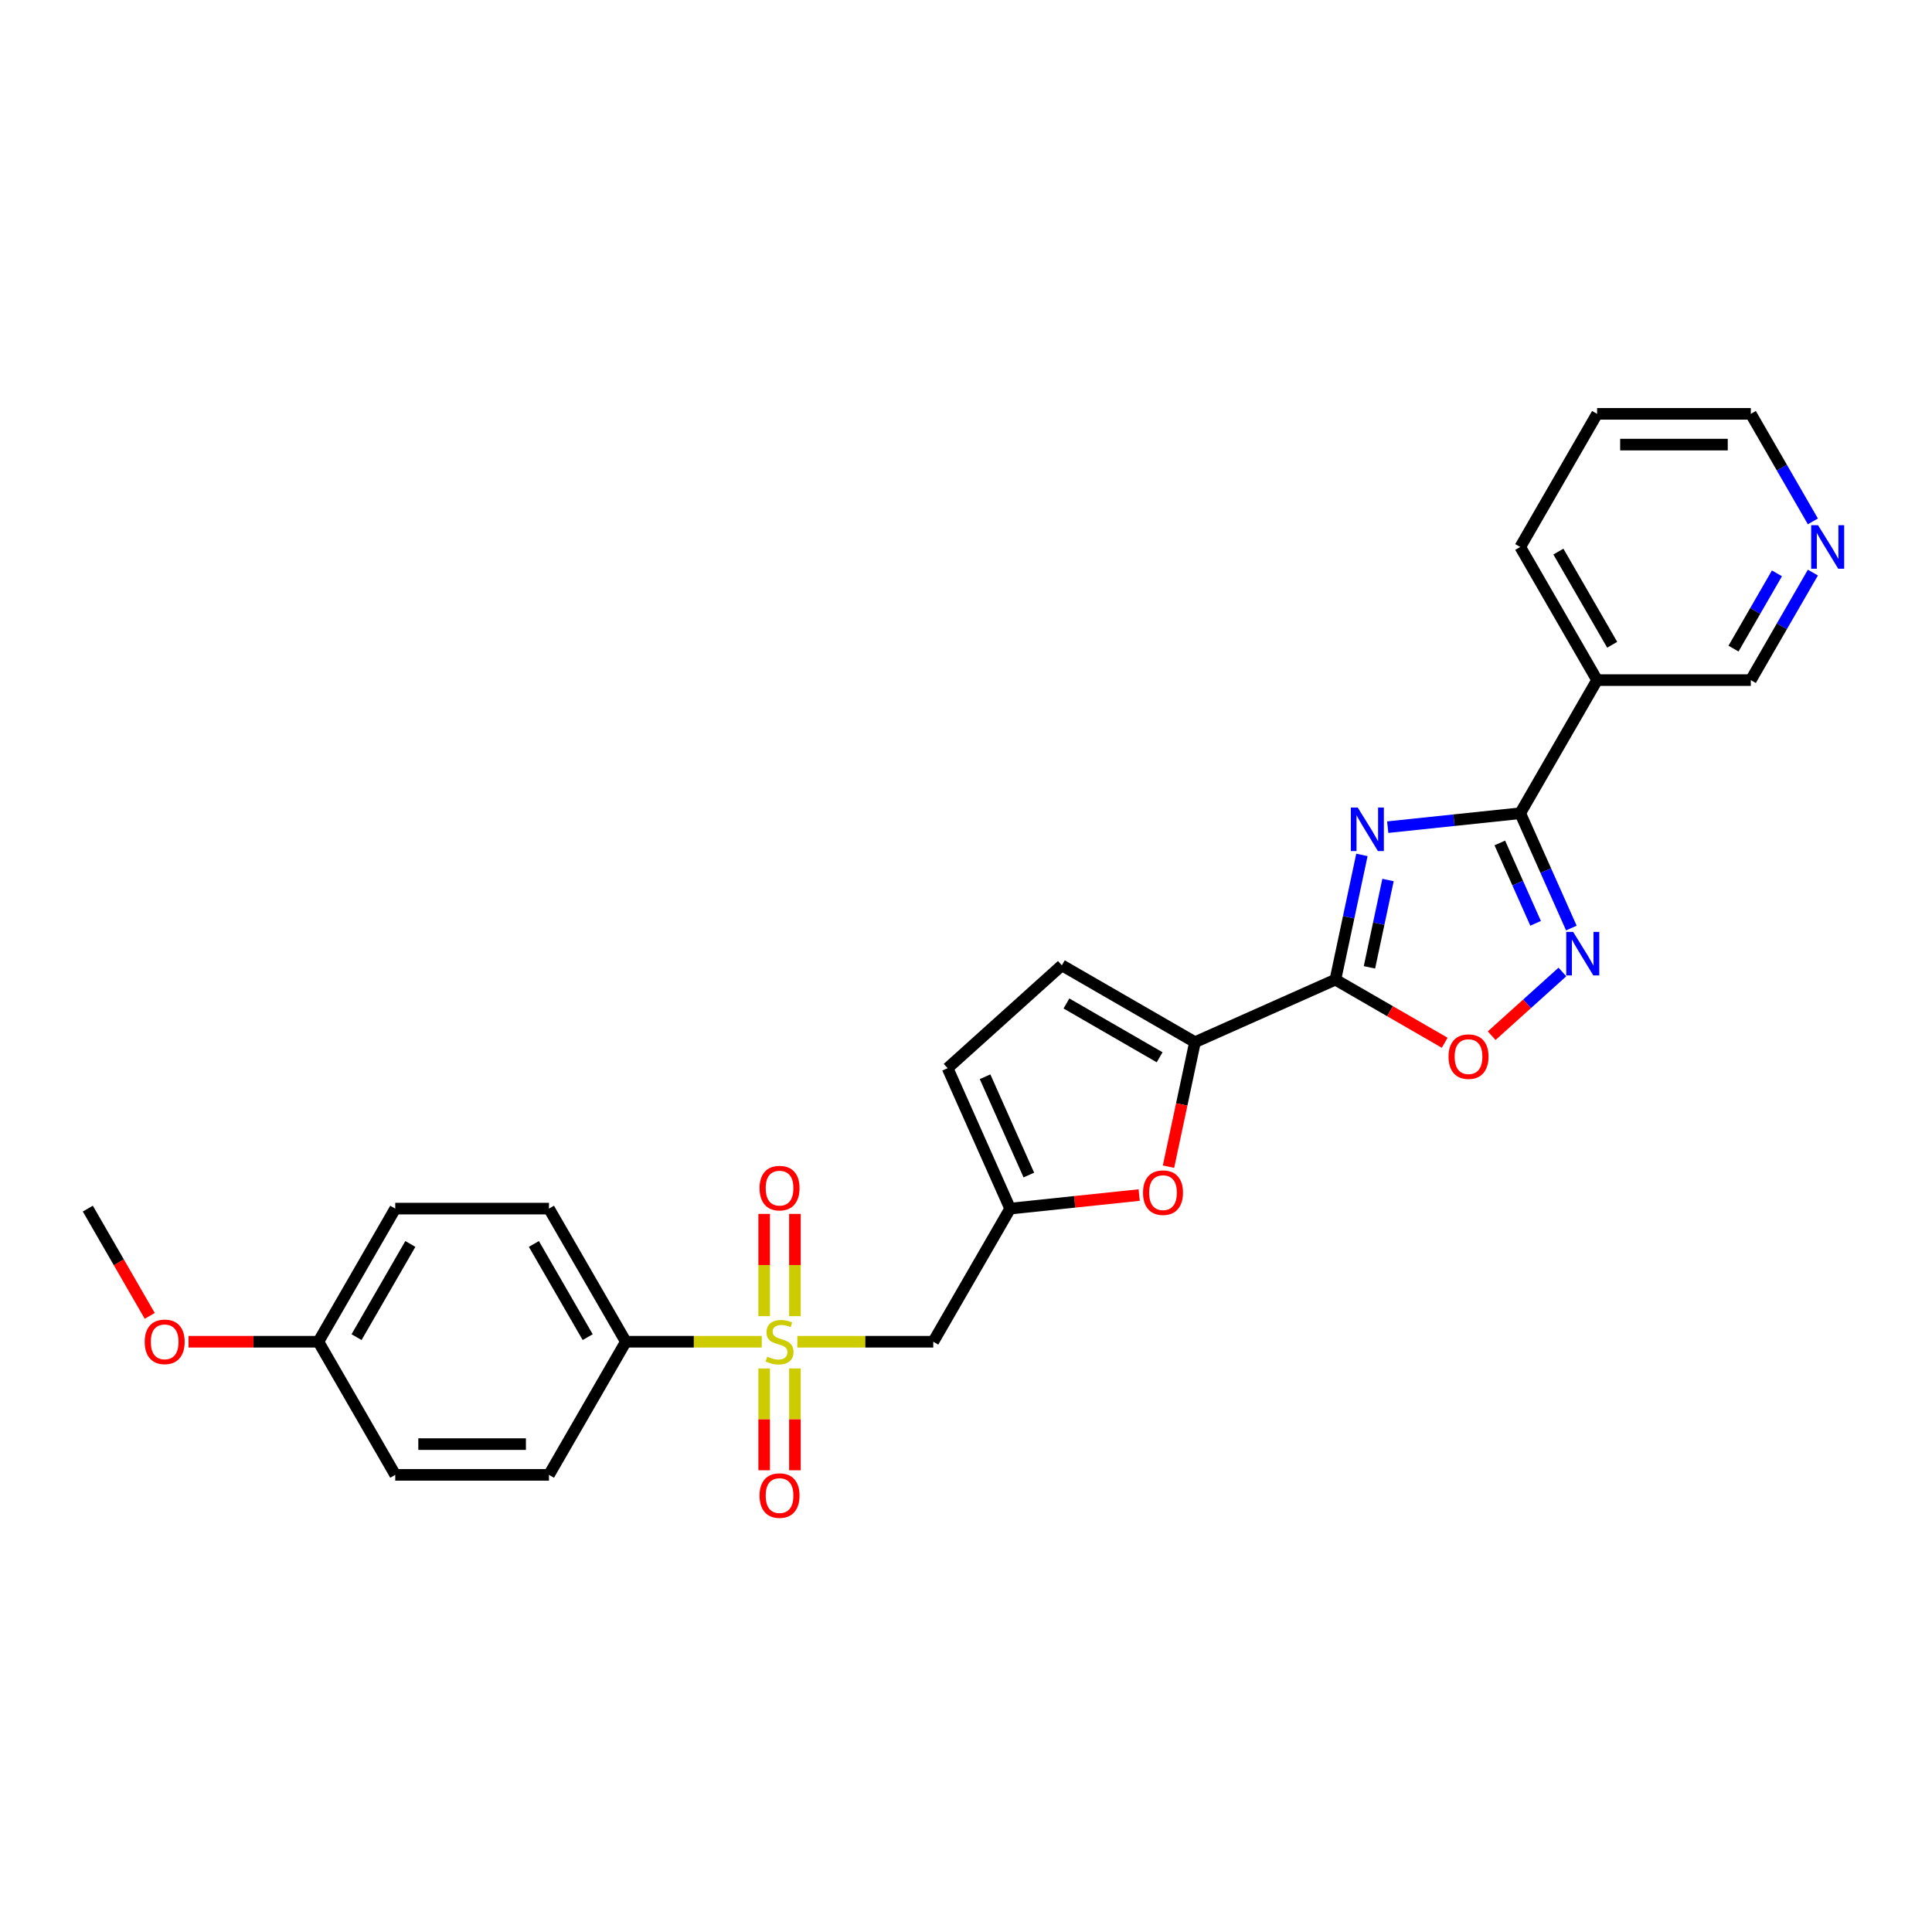 <?xml version='1.0' encoding='iso-8859-1'?>
<svg version='1.1' baseProfile='full'
              xmlns='http://www.w3.org/2000/svg'
                      xmlns:rdkit='http://www.rdkit.org/xml'
                      xmlns:xlink='http://www.w3.org/1999/xlink'
                  xml:space='preserve'
width='1000px' height='1000px' viewBox='0 0 1000 1000'>
<!-- END OF HEADER -->
<rect style='opacity:1.0;fill:#FFFFFF;stroke:none' width='1000' height='1000' x='0' y='0'> </rect>
<path class='bond-1' d='M 704.925,442.499 L 698.062,474.785' style='fill:none;fill-rule:evenodd;stroke:#0000FF;stroke-width:6px;stroke-linecap:butt;stroke-linejoin:miter;stroke-opacity:1' />
<path class='bond-1' d='M 698.062,474.785 L 691.2,507.07' style='fill:none;fill-rule:evenodd;stroke:#000000;stroke-width:6px;stroke-linecap:butt;stroke-linejoin:miter;stroke-opacity:1' />
<path class='bond-1' d='M 718.431,455.493 L 713.627,478.093' style='fill:none;fill-rule:evenodd;stroke:#0000FF;stroke-width:6px;stroke-linecap:butt;stroke-linejoin:miter;stroke-opacity:1' />
<path class='bond-1' d='M 713.627,478.093 L 708.824,500.693' style='fill:none;fill-rule:evenodd;stroke:#000000;stroke-width:6px;stroke-linecap:butt;stroke-linejoin:miter;stroke-opacity:1' />
<path class='bond-2' d='M 718.276,428.137 L 752.574,424.532' style='fill:none;fill-rule:evenodd;stroke:#0000FF;stroke-width:6px;stroke-linecap:butt;stroke-linejoin:miter;stroke-opacity:1' />
<path class='bond-2' d='M 752.574,424.532 L 786.871,420.927' style='fill:none;fill-rule:evenodd;stroke:#000000;stroke-width:6px;stroke-linecap:butt;stroke-linejoin:miter;stroke-opacity:1' />
<path class='bond-0' d='M 412.709,694.48 L 447.885,694.48' style='fill:none;fill-rule:evenodd;stroke:#CCCC00;stroke-width:6px;stroke-linecap:butt;stroke-linejoin:miter;stroke-opacity:1' />
<path class='bond-0' d='M 447.885,694.48 L 483.06,694.48' style='fill:none;fill-rule:evenodd;stroke:#000000;stroke-width:6px;stroke-linecap:butt;stroke-linejoin:miter;stroke-opacity:1' />
<path class='bond-11' d='M 394.282,694.48 L 359.106,694.48' style='fill:none;fill-rule:evenodd;stroke:#CCCC00;stroke-width:6px;stroke-linecap:butt;stroke-linejoin:miter;stroke-opacity:1' />
<path class='bond-11' d='M 359.106,694.48 L 323.931,694.48' style='fill:none;fill-rule:evenodd;stroke:#000000;stroke-width:6px;stroke-linecap:butt;stroke-linejoin:miter;stroke-opacity:1' />
<path class='bond-13' d='M 395.539,708.308 L 395.539,734.657' style='fill:none;fill-rule:evenodd;stroke:#CCCC00;stroke-width:6px;stroke-linecap:butt;stroke-linejoin:miter;stroke-opacity:1' />
<path class='bond-13' d='M 395.539,734.657 L 395.539,761.007' style='fill:none;fill-rule:evenodd;stroke:#FF0000;stroke-width:6px;stroke-linecap:butt;stroke-linejoin:miter;stroke-opacity:1' />
<path class='bond-13' d='M 411.452,708.308 L 411.452,734.657' style='fill:none;fill-rule:evenodd;stroke:#CCCC00;stroke-width:6px;stroke-linecap:butt;stroke-linejoin:miter;stroke-opacity:1' />
<path class='bond-13' d='M 411.452,734.657 L 411.452,761.007' style='fill:none;fill-rule:evenodd;stroke:#FF0000;stroke-width:6px;stroke-linecap:butt;stroke-linejoin:miter;stroke-opacity:1' />
<path class='bond-14' d='M 411.452,681.256 L 411.452,654.786' style='fill:none;fill-rule:evenodd;stroke:#CCCC00;stroke-width:6px;stroke-linecap:butt;stroke-linejoin:miter;stroke-opacity:1' />
<path class='bond-14' d='M 411.452,654.786 L 411.452,628.317' style='fill:none;fill-rule:evenodd;stroke:#FF0000;stroke-width:6px;stroke-linecap:butt;stroke-linejoin:miter;stroke-opacity:1' />
<path class='bond-14' d='M 395.539,681.256 L 395.539,654.786' style='fill:none;fill-rule:evenodd;stroke:#CCCC00;stroke-width:6px;stroke-linecap:butt;stroke-linejoin:miter;stroke-opacity:1' />
<path class='bond-14' d='M 395.539,654.786 L 395.539,628.317' style='fill:none;fill-rule:evenodd;stroke:#FF0000;stroke-width:6px;stroke-linecap:butt;stroke-linejoin:miter;stroke-opacity:1' />
<path class='bond-4' d='M 691.2,507.07 L 618.514,539.432' style='fill:none;fill-rule:evenodd;stroke:#000000;stroke-width:6px;stroke-linecap:butt;stroke-linejoin:miter;stroke-opacity:1' />
<path class='bond-5' d='M 691.2,507.07 L 719.486,523.401' style='fill:none;fill-rule:evenodd;stroke:#000000;stroke-width:6px;stroke-linecap:butt;stroke-linejoin:miter;stroke-opacity:1' />
<path class='bond-5' d='M 719.486,523.401 L 747.772,539.732' style='fill:none;fill-rule:evenodd;stroke:#FF0000;stroke-width:6px;stroke-linecap:butt;stroke-linejoin:miter;stroke-opacity:1' />
<path class='bond-3' d='M 786.871,420.927 L 800.101,450.642' style='fill:none;fill-rule:evenodd;stroke:#000000;stroke-width:6px;stroke-linecap:butt;stroke-linejoin:miter;stroke-opacity:1' />
<path class='bond-3' d='M 800.101,450.642 L 813.331,480.358' style='fill:none;fill-rule:evenodd;stroke:#0000FF;stroke-width:6px;stroke-linecap:butt;stroke-linejoin:miter;stroke-opacity:1' />
<path class='bond-3' d='M 776.303,436.314 L 785.564,457.115' style='fill:none;fill-rule:evenodd;stroke:#000000;stroke-width:6px;stroke-linecap:butt;stroke-linejoin:miter;stroke-opacity:1' />
<path class='bond-3' d='M 785.564,457.115 L 794.825,477.915' style='fill:none;fill-rule:evenodd;stroke:#0000FF;stroke-width:6px;stroke-linecap:butt;stroke-linejoin:miter;stroke-opacity:1' />
<path class='bond-9' d='M 786.871,420.927 L 826.653,352.022' style='fill:none;fill-rule:evenodd;stroke:#000000;stroke-width:6px;stroke-linecap:butt;stroke-linejoin:miter;stroke-opacity:1' />
<path class='bond-27' d='M 808.698,503.098 L 790.391,519.583' style='fill:none;fill-rule:evenodd;stroke:#0000FF;stroke-width:6px;stroke-linecap:butt;stroke-linejoin:miter;stroke-opacity:1' />
<path class='bond-27' d='M 790.391,519.583 L 772.083,536.067' style='fill:none;fill-rule:evenodd;stroke:#FF0000;stroke-width:6px;stroke-linecap:butt;stroke-linejoin:miter;stroke-opacity:1' />
<path class='bond-7' d='M 618.514,539.432 L 611.665,571.653' style='fill:none;fill-rule:evenodd;stroke:#000000;stroke-width:6px;stroke-linecap:butt;stroke-linejoin:miter;stroke-opacity:1' />
<path class='bond-7' d='M 611.665,571.653 L 604.816,603.875' style='fill:none;fill-rule:evenodd;stroke:#FF0000;stroke-width:6px;stroke-linecap:butt;stroke-linejoin:miter;stroke-opacity:1' />
<path class='bond-10' d='M 618.514,539.432 L 549.609,499.649' style='fill:none;fill-rule:evenodd;stroke:#000000;stroke-width:6px;stroke-linecap:butt;stroke-linejoin:miter;stroke-opacity:1' />
<path class='bond-10' d='M 600.222,547.245 L 551.988,519.398' style='fill:none;fill-rule:evenodd;stroke:#000000;stroke-width:6px;stroke-linecap:butt;stroke-linejoin:miter;stroke-opacity:1' />
<path class='bond-6' d='M 483.06,694.48 L 522.843,625.575' style='fill:none;fill-rule:evenodd;stroke:#000000;stroke-width:6px;stroke-linecap:butt;stroke-linejoin:miter;stroke-opacity:1' />
<path class='bond-8' d='M 589.639,618.554 L 556.241,622.064' style='fill:none;fill-rule:evenodd;stroke:#FF0000;stroke-width:6px;stroke-linecap:butt;stroke-linejoin:miter;stroke-opacity:1' />
<path class='bond-8' d='M 556.241,622.064 L 522.843,625.575' style='fill:none;fill-rule:evenodd;stroke:#000000;stroke-width:6px;stroke-linecap:butt;stroke-linejoin:miter;stroke-opacity:1' />
<path class='bond-28' d='M 522.843,625.575 L 490.481,552.889' style='fill:none;fill-rule:evenodd;stroke:#000000;stroke-width:6px;stroke-linecap:butt;stroke-linejoin:miter;stroke-opacity:1' />
<path class='bond-28' d='M 532.525,608.199 L 509.872,557.319' style='fill:none;fill-rule:evenodd;stroke:#000000;stroke-width:6px;stroke-linecap:butt;stroke-linejoin:miter;stroke-opacity:1' />
<path class='bond-18' d='M 826.653,352.022 L 906.218,352.022' style='fill:none;fill-rule:evenodd;stroke:#000000;stroke-width:6px;stroke-linecap:butt;stroke-linejoin:miter;stroke-opacity:1' />
<path class='bond-23' d='M 826.653,352.022 L 786.871,283.117' style='fill:none;fill-rule:evenodd;stroke:#000000;stroke-width:6px;stroke-linecap:butt;stroke-linejoin:miter;stroke-opacity:1' />
<path class='bond-23' d='M 834.467,333.73 L 806.619,285.496' style='fill:none;fill-rule:evenodd;stroke:#000000;stroke-width:6px;stroke-linecap:butt;stroke-linejoin:miter;stroke-opacity:1' />
<path class='bond-12' d='M 549.609,499.649 L 490.481,552.889' style='fill:none;fill-rule:evenodd;stroke:#000000;stroke-width:6px;stroke-linecap:butt;stroke-linejoin:miter;stroke-opacity:1' />
<path class='bond-16' d='M 323.931,694.48 L 284.149,625.575' style='fill:none;fill-rule:evenodd;stroke:#000000;stroke-width:6px;stroke-linecap:butt;stroke-linejoin:miter;stroke-opacity:1' />
<path class='bond-16' d='M 304.183,692.1 L 276.335,643.867' style='fill:none;fill-rule:evenodd;stroke:#000000;stroke-width:6px;stroke-linecap:butt;stroke-linejoin:miter;stroke-opacity:1' />
<path class='bond-17' d='M 323.931,694.48 L 284.149,763.385' style='fill:none;fill-rule:evenodd;stroke:#000000;stroke-width:6px;stroke-linecap:butt;stroke-linejoin:miter;stroke-opacity:1' />
<path class='bond-15' d='M 938.347,296.373 L 922.283,324.197' style='fill:none;fill-rule:evenodd;stroke:#0000FF;stroke-width:6px;stroke-linecap:butt;stroke-linejoin:miter;stroke-opacity:1' />
<path class='bond-15' d='M 922.283,324.197 L 906.218,352.022' style='fill:none;fill-rule:evenodd;stroke:#000000;stroke-width:6px;stroke-linecap:butt;stroke-linejoin:miter;stroke-opacity:1' />
<path class='bond-15' d='M 919.747,296.764 L 908.502,316.241' style='fill:none;fill-rule:evenodd;stroke:#0000FF;stroke-width:6px;stroke-linecap:butt;stroke-linejoin:miter;stroke-opacity:1' />
<path class='bond-15' d='M 908.502,316.241 L 897.256,335.718' style='fill:none;fill-rule:evenodd;stroke:#000000;stroke-width:6px;stroke-linecap:butt;stroke-linejoin:miter;stroke-opacity:1' />
<path class='bond-29' d='M 938.347,269.862 L 922.283,242.037' style='fill:none;fill-rule:evenodd;stroke:#0000FF;stroke-width:6px;stroke-linecap:butt;stroke-linejoin:miter;stroke-opacity:1' />
<path class='bond-29' d='M 922.283,242.037 L 906.218,214.212' style='fill:none;fill-rule:evenodd;stroke:#000000;stroke-width:6px;stroke-linecap:butt;stroke-linejoin:miter;stroke-opacity:1' />
<path class='bond-20' d='M 284.149,625.575 L 204.584,625.575' style='fill:none;fill-rule:evenodd;stroke:#000000;stroke-width:6px;stroke-linecap:butt;stroke-linejoin:miter;stroke-opacity:1' />
<path class='bond-21' d='M 284.149,763.385 L 204.584,763.385' style='fill:none;fill-rule:evenodd;stroke:#000000;stroke-width:6px;stroke-linecap:butt;stroke-linejoin:miter;stroke-opacity:1' />
<path class='bond-21' d='M 272.214,747.472 L 216.519,747.472' style='fill:none;fill-rule:evenodd;stroke:#000000;stroke-width:6px;stroke-linecap:butt;stroke-linejoin:miter;stroke-opacity:1' />
<path class='bond-19' d='M 164.802,694.48 L 204.584,763.385' style='fill:none;fill-rule:evenodd;stroke:#000000;stroke-width:6px;stroke-linecap:butt;stroke-linejoin:miter;stroke-opacity:1' />
<path class='bond-22' d='M 164.802,694.48 L 131.185,694.48' style='fill:none;fill-rule:evenodd;stroke:#000000;stroke-width:6px;stroke-linecap:butt;stroke-linejoin:miter;stroke-opacity:1' />
<path class='bond-22' d='M 131.185,694.48 L 97.569,694.48' style='fill:none;fill-rule:evenodd;stroke:#FF0000;stroke-width:6px;stroke-linecap:butt;stroke-linejoin:miter;stroke-opacity:1' />
<path class='bond-30' d='M 164.802,694.48 L 204.584,625.575' style='fill:none;fill-rule:evenodd;stroke:#000000;stroke-width:6px;stroke-linecap:butt;stroke-linejoin:miter;stroke-opacity:1' />
<path class='bond-30' d='M 184.55,692.1 L 212.398,643.867' style='fill:none;fill-rule:evenodd;stroke:#000000;stroke-width:6px;stroke-linecap:butt;stroke-linejoin:miter;stroke-opacity:1' />
<path class='bond-25' d='M 77.51,681.097 L 61.482,653.336' style='fill:none;fill-rule:evenodd;stroke:#FF0000;stroke-width:6px;stroke-linecap:butt;stroke-linejoin:miter;stroke-opacity:1' />
<path class='bond-25' d='M 61.482,653.336 L 45.455,625.575' style='fill:none;fill-rule:evenodd;stroke:#000000;stroke-width:6px;stroke-linecap:butt;stroke-linejoin:miter;stroke-opacity:1' />
<path class='bond-26' d='M 786.871,283.117 L 826.653,214.212' style='fill:none;fill-rule:evenodd;stroke:#000000;stroke-width:6px;stroke-linecap:butt;stroke-linejoin:miter;stroke-opacity:1' />
<path class='bond-24' d='M 906.218,214.212 L 826.653,214.212' style='fill:none;fill-rule:evenodd;stroke:#000000;stroke-width:6px;stroke-linecap:butt;stroke-linejoin:miter;stroke-opacity:1' />
<path class='bond-24' d='M 894.283,230.125 L 838.588,230.125' style='fill:none;fill-rule:evenodd;stroke:#000000;stroke-width:6px;stroke-linecap:butt;stroke-linejoin:miter;stroke-opacity:1' />
<path  class='atom-0' d='M 702.761 417.978
L 710.145 429.912
Q 710.877 431.09, 712.054 433.222
Q 713.232 435.354, 713.296 435.482
L 713.296 417.978
L 716.287 417.978
L 716.287 440.51
L 713.2 440.51
L 705.276 427.462
Q 704.353 425.934, 703.366 424.184
Q 702.411 422.433, 702.125 421.892
L 702.125 440.51
L 699.197 440.51
L 699.197 417.978
L 702.761 417.978
' fill='#0000FF'/>
<path  class='atom-1' d='M 397.13 702.213
Q 397.385 702.309, 398.435 702.754
Q 399.485 703.2, 400.631 703.486
Q 401.809 703.741, 402.954 703.741
Q 405.087 703.741, 406.328 702.722
Q 407.569 701.672, 407.569 699.858
Q 407.569 698.617, 406.933 697.853
Q 406.328 697.089, 405.373 696.676
Q 404.418 696.262, 402.827 695.784
Q 400.822 695.18, 399.613 694.607
Q 398.435 694.034, 397.576 692.825
Q 396.748 691.615, 396.748 689.578
Q 396.748 686.746, 398.658 684.995
Q 400.599 683.245, 404.418 683.245
Q 407.028 683.245, 409.988 684.486
L 409.256 686.937
Q 406.551 685.823, 404.514 685.823
Q 402.318 685.823, 401.109 686.746
Q 399.899 687.637, 399.931 689.196
Q 399.931 690.406, 400.536 691.138
Q 401.172 691.87, 402.063 692.284
Q 402.986 692.697, 404.514 693.175
Q 406.551 693.811, 407.76 694.448
Q 408.97 695.084, 409.829 696.389
Q 410.72 697.662, 410.72 699.858
Q 410.72 702.977, 408.619 704.664
Q 406.551 706.319, 403.082 706.319
Q 401.077 706.319, 399.549 705.873
Q 398.053 705.459, 396.271 704.727
L 397.13 702.213
' fill='#CCCC00'/>
<path  class='atom-4' d='M 814.252 482.347
L 821.636 494.281
Q 822.368 495.459, 823.545 497.591
Q 824.723 499.724, 824.786 499.851
L 824.786 482.347
L 827.778 482.347
L 827.778 504.879
L 824.691 504.879
L 816.766 491.831
Q 815.843 490.303, 814.857 488.553
Q 813.902 486.802, 813.615 486.261
L 813.615 504.879
L 810.688 504.879
L 810.688 482.347
L 814.252 482.347
' fill='#0000FF'/>
<path  class='atom-6' d='M 749.761 546.916
Q 749.761 541.505, 752.435 538.482
Q 755.108 535.459, 760.105 535.459
Q 765.101 535.459, 767.775 538.482
Q 770.448 541.505, 770.448 546.916
Q 770.448 552.39, 767.743 555.509
Q 765.038 558.596, 760.105 558.596
Q 755.14 558.596, 752.435 555.509
Q 749.761 552.422, 749.761 546.916
M 760.105 556.05
Q 763.542 556.05, 765.388 553.758
Q 767.266 551.435, 767.266 546.916
Q 767.266 542.492, 765.388 540.264
Q 763.542 538.005, 760.105 538.005
Q 756.667 538.005, 754.79 540.232
Q 752.944 542.46, 752.944 546.916
Q 752.944 551.467, 754.79 553.758
Q 756.667 556.05, 760.105 556.05
' fill='#FF0000'/>
<path  class='atom-8' d='M 591.628 617.321
Q 591.628 611.911, 594.301 608.888
Q 596.975 605.864, 601.971 605.864
Q 606.968 605.864, 609.641 608.888
Q 612.315 611.911, 612.315 617.321
Q 612.315 622.795, 609.61 625.914
Q 606.904 629.001, 601.971 629.001
Q 597.006 629.001, 594.301 625.914
Q 591.628 622.827, 591.628 617.321
M 601.971 626.455
Q 605.409 626.455, 607.254 624.164
Q 609.132 621.841, 609.132 617.321
Q 609.132 612.898, 607.254 610.67
Q 605.409 608.41, 601.971 608.41
Q 598.534 608.41, 596.656 610.638
Q 594.81 612.866, 594.81 617.321
Q 594.81 621.872, 596.656 624.164
Q 598.534 626.455, 601.971 626.455
' fill='#FF0000'/>
<path  class='atom-14' d='M 393.152 774.108
Q 393.152 768.697, 395.825 765.674
Q 398.499 762.651, 403.496 762.651
Q 408.492 762.651, 411.166 765.674
Q 413.839 768.697, 413.839 774.108
Q 413.839 779.582, 411.134 782.701
Q 408.429 785.788, 403.496 785.788
Q 398.531 785.788, 395.825 782.701
Q 393.152 779.614, 393.152 774.108
M 403.496 783.242
Q 406.933 783.242, 408.779 780.95
Q 410.656 778.627, 410.656 774.108
Q 410.656 769.684, 408.779 767.456
Q 406.933 765.197, 403.496 765.197
Q 400.058 765.197, 398.181 767.424
Q 396.335 769.652, 396.335 774.108
Q 396.335 778.659, 398.181 780.95
Q 400.058 783.242, 403.496 783.242
' fill='#FF0000'/>
<path  class='atom-15' d='M 393.152 614.979
Q 393.152 609.568, 395.825 606.545
Q 398.499 603.521, 403.496 603.521
Q 408.492 603.521, 411.166 606.545
Q 413.839 609.568, 413.839 614.979
Q 413.839 620.453, 411.134 623.571
Q 408.429 626.659, 403.496 626.659
Q 398.531 626.659, 395.825 623.571
Q 393.152 620.484, 393.152 614.979
M 403.496 624.113
Q 406.933 624.113, 408.779 621.821
Q 410.656 619.498, 410.656 614.979
Q 410.656 610.555, 408.779 608.327
Q 406.933 606.067, 403.496 606.067
Q 400.058 606.067, 398.181 608.295
Q 396.335 610.523, 396.335 614.979
Q 396.335 619.53, 398.181 621.821
Q 400.058 624.113, 403.496 624.113
' fill='#FF0000'/>
<path  class='atom-16' d='M 941.019 271.851
L 948.403 283.785
Q 949.135 284.963, 950.313 287.095
Q 951.49 289.228, 951.554 289.355
L 951.554 271.851
L 954.545 271.851
L 954.545 294.383
L 951.458 294.383
L 943.534 281.335
Q 942.611 279.807, 941.624 278.057
Q 940.669 276.306, 940.383 275.765
L 940.383 294.383
L 937.455 294.383
L 937.455 271.851
L 941.019 271.851
' fill='#0000FF'/>
<path  class='atom-23' d='M 74.894 694.543
Q 74.894 689.133, 77.567 686.109
Q 80.24 683.086, 85.237 683.086
Q 90.234 683.086, 92.907 686.109
Q 95.58 689.133, 95.58 694.543
Q 95.58 700.017, 92.875 703.136
Q 90.17 706.223, 85.237 706.223
Q 80.272 706.223, 77.567 703.136
Q 74.894 700.049, 74.894 694.543
M 85.237 703.677
Q 88.674 703.677, 90.52 701.386
Q 92.398 699.062, 92.398 694.543
Q 92.398 690.119, 90.52 687.892
Q 88.674 685.632, 85.237 685.632
Q 81.8 685.632, 79.922 687.86
Q 78.076 690.088, 78.076 694.543
Q 78.076 699.094, 79.922 701.386
Q 81.8 703.677, 85.237 703.677
' fill='#FF0000'/>
</svg>
